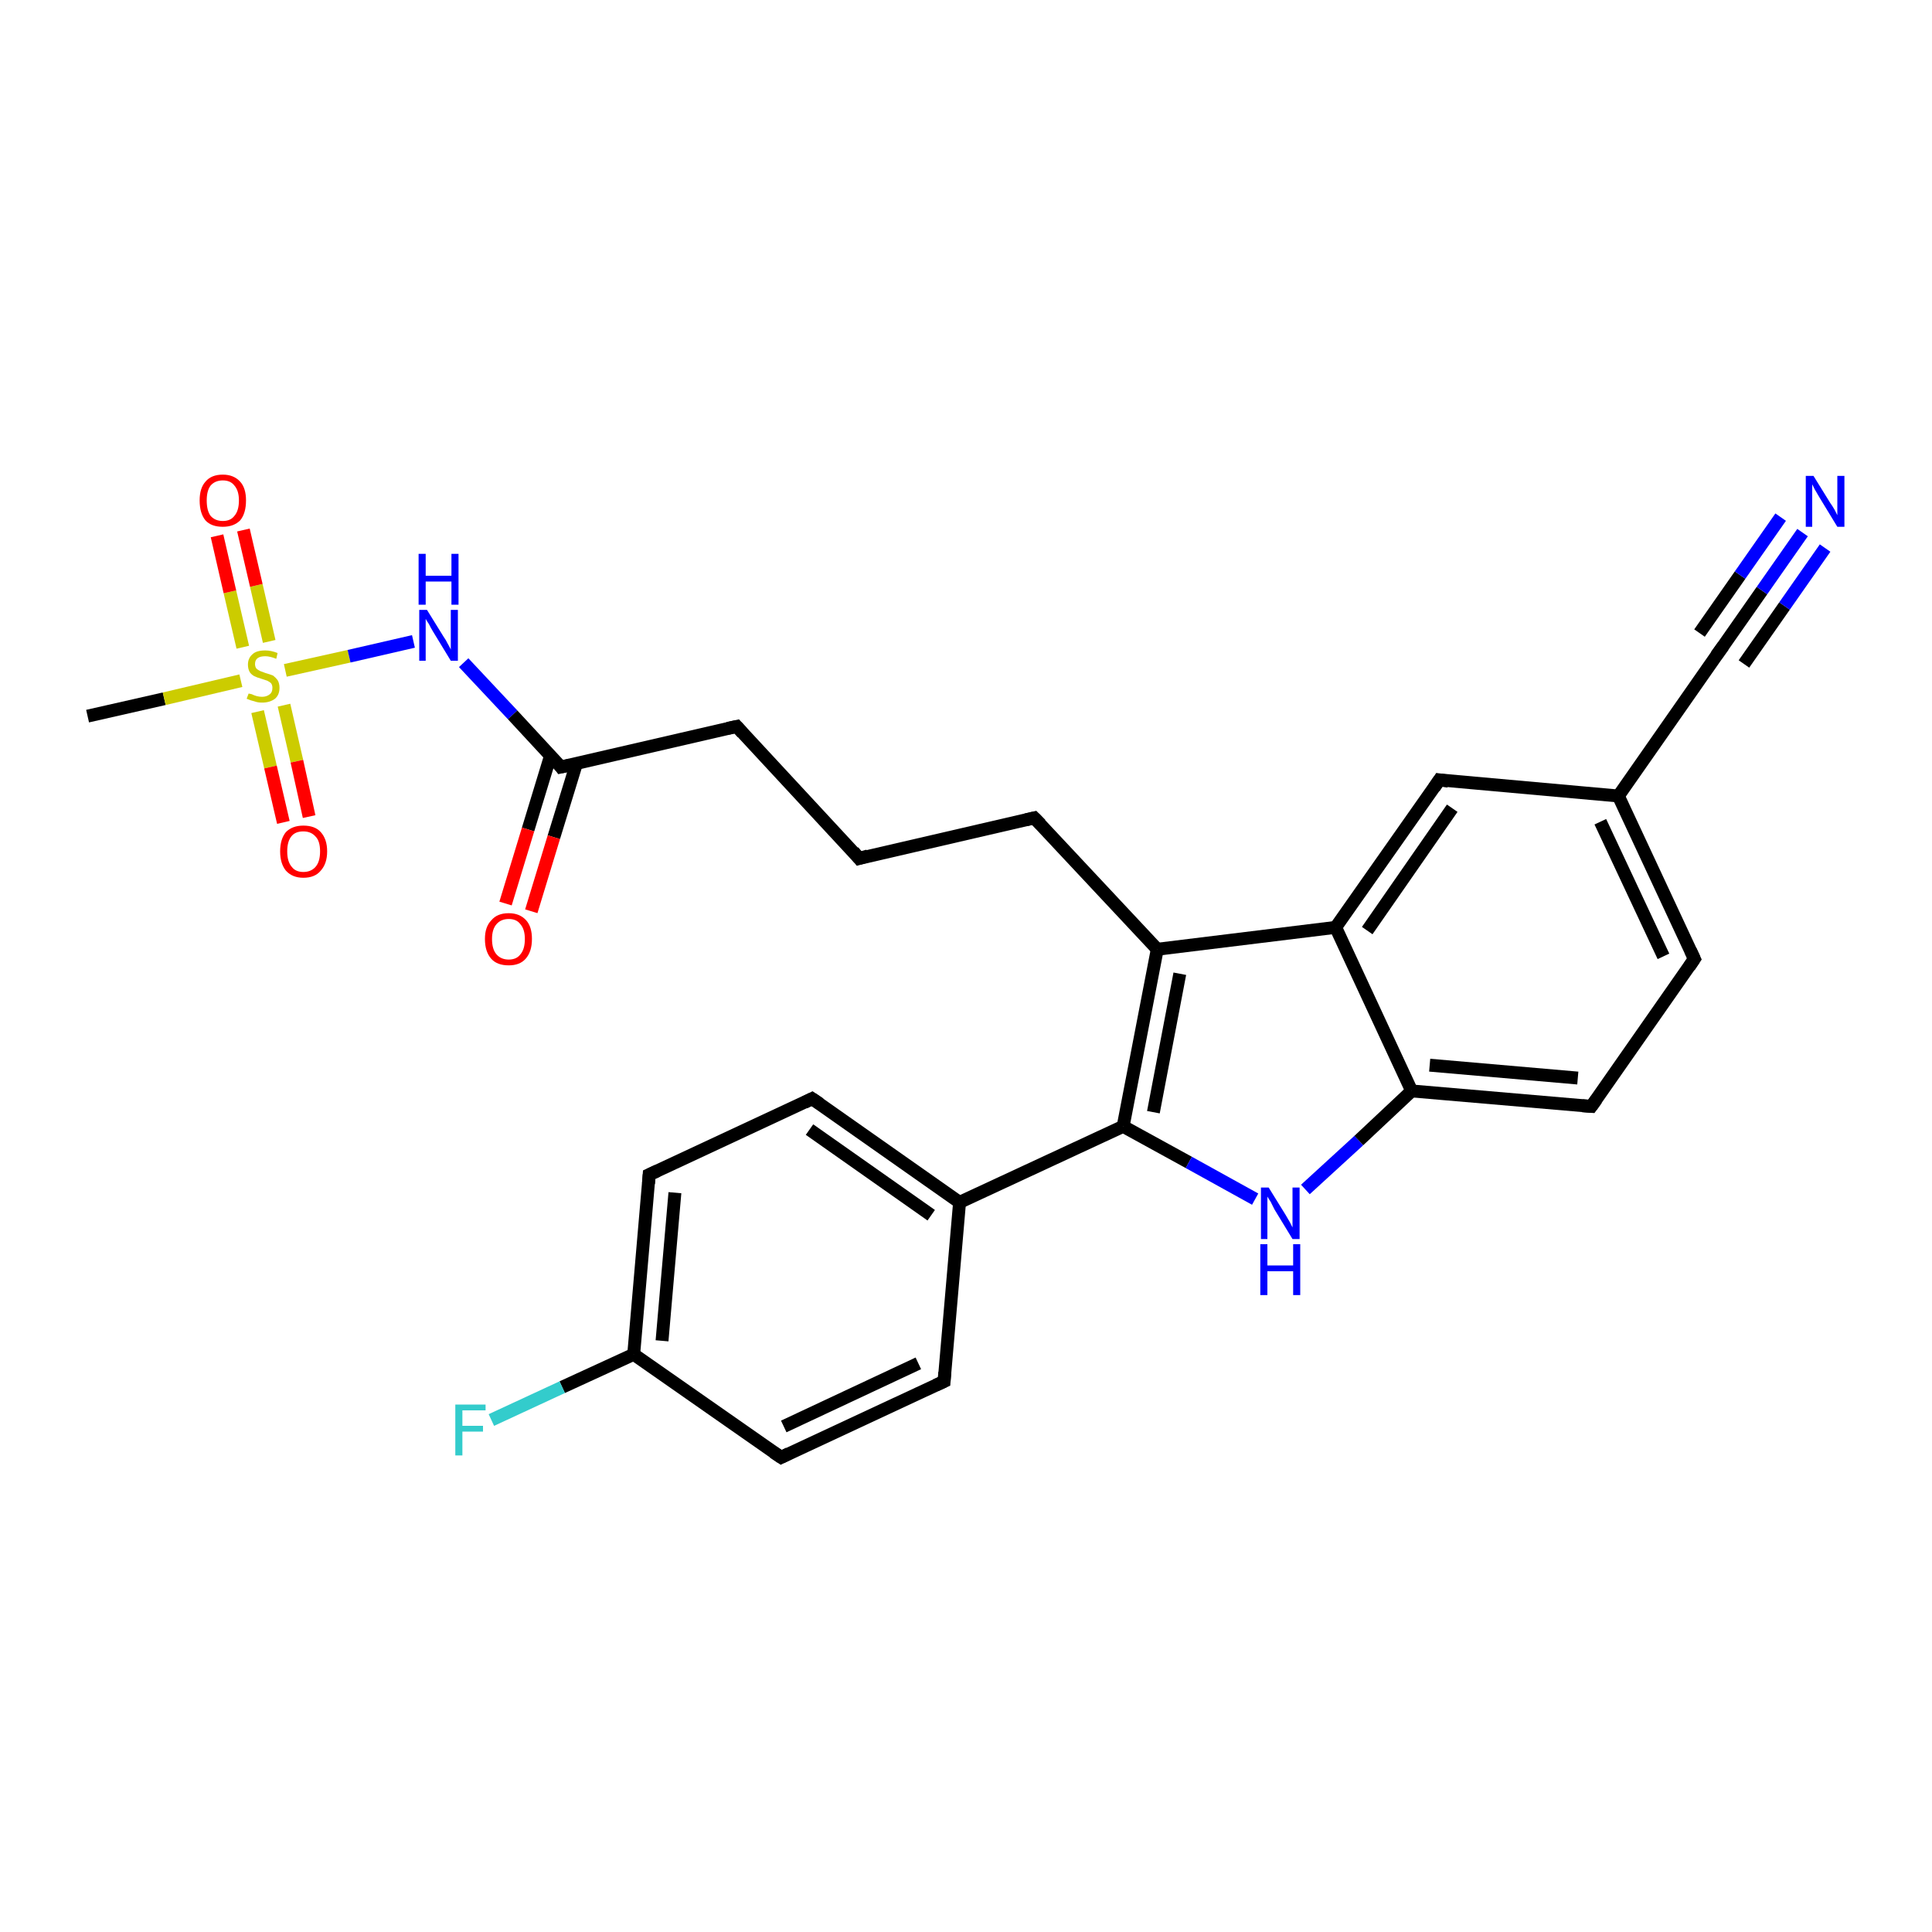 <?xml version='1.0' encoding='iso-8859-1'?>
<svg version='1.1' baseProfile='full'
              xmlns='http://www.w3.org/2000/svg'
                      xmlns:rdkit='http://www.rdkit.org/xml'
                      xmlns:xlink='http://www.w3.org/1999/xlink'
                  xml:space='preserve'
width='300px' height='300px' viewBox='0 0 300 300'>
<!-- END OF HEADER -->
<rect style='opacity:1.0;fill:#FFFFFF;stroke:none' width='300.0' height='300.0' x='0.0' y='0.0'> </rect>
<path class='bond-0 atom-0 atom-1' d='M 13.6,111.2 L 25.5,108.5' style='fill:none;fill-rule:evenodd;stroke:#000000;stroke-width:2.0px;stroke-linecap:butt;stroke-linejoin:miter;stroke-opacity:1' />
<path class='bond-0 atom-0 atom-1' d='M 25.5,108.5 L 37.4,105.7' style='fill:none;fill-rule:evenodd;stroke:#CCCC00;stroke-width:2.0px;stroke-linecap:butt;stroke-linejoin:miter;stroke-opacity:1' />
<path class='bond-1 atom-1 atom-2' d='M 40.0,110.5 L 42.0,119.1' style='fill:none;fill-rule:evenodd;stroke:#CCCC00;stroke-width:2.0px;stroke-linecap:butt;stroke-linejoin:miter;stroke-opacity:1' />
<path class='bond-1 atom-1 atom-2' d='M 42.0,119.1 L 44.0,127.7' style='fill:none;fill-rule:evenodd;stroke:#FF0000;stroke-width:2.0px;stroke-linecap:butt;stroke-linejoin:miter;stroke-opacity:1' />
<path class='bond-1 atom-1 atom-2' d='M 44.1,109.5 L 46.1,118.2' style='fill:none;fill-rule:evenodd;stroke:#CCCC00;stroke-width:2.0px;stroke-linecap:butt;stroke-linejoin:miter;stroke-opacity:1' />
<path class='bond-1 atom-1 atom-2' d='M 46.1,118.2 L 48.0,126.8' style='fill:none;fill-rule:evenodd;stroke:#FF0000;stroke-width:2.0px;stroke-linecap:butt;stroke-linejoin:miter;stroke-opacity:1' />
<path class='bond-2 atom-1 atom-3' d='M 41.8,99.6 L 39.8,90.9' style='fill:none;fill-rule:evenodd;stroke:#CCCC00;stroke-width:2.0px;stroke-linecap:butt;stroke-linejoin:miter;stroke-opacity:1' />
<path class='bond-2 atom-1 atom-3' d='M 39.8,90.9 L 37.8,82.3' style='fill:none;fill-rule:evenodd;stroke:#FF0000;stroke-width:2.0px;stroke-linecap:butt;stroke-linejoin:miter;stroke-opacity:1' />
<path class='bond-2 atom-1 atom-3' d='M 37.7,100.5 L 35.7,91.9' style='fill:none;fill-rule:evenodd;stroke:#CCCC00;stroke-width:2.0px;stroke-linecap:butt;stroke-linejoin:miter;stroke-opacity:1' />
<path class='bond-2 atom-1 atom-3' d='M 35.7,91.9 L 33.7,83.2' style='fill:none;fill-rule:evenodd;stroke:#FF0000;stroke-width:2.0px;stroke-linecap:butt;stroke-linejoin:miter;stroke-opacity:1' />
<path class='bond-3 atom-1 atom-4' d='M 44.3,104.1 L 54.2,101.9' style='fill:none;fill-rule:evenodd;stroke:#CCCC00;stroke-width:2.0px;stroke-linecap:butt;stroke-linejoin:miter;stroke-opacity:1' />
<path class='bond-3 atom-1 atom-4' d='M 54.2,101.9 L 64.2,99.6' style='fill:none;fill-rule:evenodd;stroke:#0000FF;stroke-width:2.0px;stroke-linecap:butt;stroke-linejoin:miter;stroke-opacity:1' />
<path class='bond-4 atom-4 atom-5' d='M 72.0,102.9 L 79.6,111.0' style='fill:none;fill-rule:evenodd;stroke:#0000FF;stroke-width:2.0px;stroke-linecap:butt;stroke-linejoin:miter;stroke-opacity:1' />
<path class='bond-4 atom-4 atom-5' d='M 79.6,111.0 L 87.1,119.1' style='fill:none;fill-rule:evenodd;stroke:#000000;stroke-width:2.0px;stroke-linecap:butt;stroke-linejoin:miter;stroke-opacity:1' />
<path class='bond-5 atom-5 atom-6' d='M 85.5,117.3 L 82.0,128.8' style='fill:none;fill-rule:evenodd;stroke:#000000;stroke-width:2.0px;stroke-linecap:butt;stroke-linejoin:miter;stroke-opacity:1' />
<path class='bond-5 atom-5 atom-6' d='M 82.0,128.8 L 78.5,140.3' style='fill:none;fill-rule:evenodd;stroke:#FF0000;stroke-width:2.0px;stroke-linecap:butt;stroke-linejoin:miter;stroke-opacity:1' />
<path class='bond-5 atom-5 atom-6' d='M 89.5,118.6 L 86.0,130.0' style='fill:none;fill-rule:evenodd;stroke:#000000;stroke-width:2.0px;stroke-linecap:butt;stroke-linejoin:miter;stroke-opacity:1' />
<path class='bond-5 atom-5 atom-6' d='M 86.0,130.0 L 82.5,141.5' style='fill:none;fill-rule:evenodd;stroke:#FF0000;stroke-width:2.0px;stroke-linecap:butt;stroke-linejoin:miter;stroke-opacity:1' />
<path class='bond-6 atom-5 atom-7' d='M 87.1,119.1 L 114.4,112.8' style='fill:none;fill-rule:evenodd;stroke:#000000;stroke-width:2.0px;stroke-linecap:butt;stroke-linejoin:miter;stroke-opacity:1' />
<path class='bond-7 atom-7 atom-8' d='M 114.4,112.8 L 133.4,133.3' style='fill:none;fill-rule:evenodd;stroke:#000000;stroke-width:2.0px;stroke-linecap:butt;stroke-linejoin:miter;stroke-opacity:1' />
<path class='bond-8 atom-8 atom-9' d='M 133.4,133.3 L 160.6,127.0' style='fill:none;fill-rule:evenodd;stroke:#000000;stroke-width:2.0px;stroke-linecap:butt;stroke-linejoin:miter;stroke-opacity:1' />
<path class='bond-9 atom-9 atom-10' d='M 160.6,127.0 L 179.7,147.4' style='fill:none;fill-rule:evenodd;stroke:#000000;stroke-width:2.0px;stroke-linecap:butt;stroke-linejoin:miter;stroke-opacity:1' />
<path class='bond-10 atom-10 atom-11' d='M 179.7,147.4 L 174.4,174.9' style='fill:none;fill-rule:evenodd;stroke:#000000;stroke-width:2.0px;stroke-linecap:butt;stroke-linejoin:miter;stroke-opacity:1' />
<path class='bond-10 atom-10 atom-11' d='M 183.2,151.2 L 179.1,172.7' style='fill:none;fill-rule:evenodd;stroke:#000000;stroke-width:2.0px;stroke-linecap:butt;stroke-linejoin:miter;stroke-opacity:1' />
<path class='bond-11 atom-11 atom-12' d='M 174.4,174.9 L 184.6,180.5' style='fill:none;fill-rule:evenodd;stroke:#000000;stroke-width:2.0px;stroke-linecap:butt;stroke-linejoin:miter;stroke-opacity:1' />
<path class='bond-11 atom-11 atom-12' d='M 184.6,180.5 L 194.9,186.2' style='fill:none;fill-rule:evenodd;stroke:#0000FF;stroke-width:2.0px;stroke-linecap:butt;stroke-linejoin:miter;stroke-opacity:1' />
<path class='bond-12 atom-12 atom-13' d='M 202.7,184.7 L 211.0,177.1' style='fill:none;fill-rule:evenodd;stroke:#0000FF;stroke-width:2.0px;stroke-linecap:butt;stroke-linejoin:miter;stroke-opacity:1' />
<path class='bond-12 atom-12 atom-13' d='M 211.0,177.1 L 219.2,169.4' style='fill:none;fill-rule:evenodd;stroke:#000000;stroke-width:2.0px;stroke-linecap:butt;stroke-linejoin:miter;stroke-opacity:1' />
<path class='bond-13 atom-13 atom-14' d='M 219.2,169.4 L 247.1,171.8' style='fill:none;fill-rule:evenodd;stroke:#000000;stroke-width:2.0px;stroke-linecap:butt;stroke-linejoin:miter;stroke-opacity:1' />
<path class='bond-13 atom-13 atom-14' d='M 222.0,165.4 L 245.0,167.4' style='fill:none;fill-rule:evenodd;stroke:#000000;stroke-width:2.0px;stroke-linecap:butt;stroke-linejoin:miter;stroke-opacity:1' />
<path class='bond-14 atom-14 atom-15' d='M 247.1,171.8 L 263.1,148.9' style='fill:none;fill-rule:evenodd;stroke:#000000;stroke-width:2.0px;stroke-linecap:butt;stroke-linejoin:miter;stroke-opacity:1' />
<path class='bond-15 atom-15 atom-16' d='M 263.1,148.9 L 251.3,123.6' style='fill:none;fill-rule:evenodd;stroke:#000000;stroke-width:2.0px;stroke-linecap:butt;stroke-linejoin:miter;stroke-opacity:1' />
<path class='bond-15 atom-15 atom-16' d='M 258.3,148.5 L 248.5,127.6' style='fill:none;fill-rule:evenodd;stroke:#000000;stroke-width:2.0px;stroke-linecap:butt;stroke-linejoin:miter;stroke-opacity:1' />
<path class='bond-16 atom-16 atom-17' d='M 251.3,123.6 L 223.5,121.1' style='fill:none;fill-rule:evenodd;stroke:#000000;stroke-width:2.0px;stroke-linecap:butt;stroke-linejoin:miter;stroke-opacity:1' />
<path class='bond-17 atom-17 atom-18' d='M 223.5,121.1 L 207.4,144.0' style='fill:none;fill-rule:evenodd;stroke:#000000;stroke-width:2.0px;stroke-linecap:butt;stroke-linejoin:miter;stroke-opacity:1' />
<path class='bond-17 atom-17 atom-18' d='M 225.5,125.5 L 212.3,144.5' style='fill:none;fill-rule:evenodd;stroke:#000000;stroke-width:2.0px;stroke-linecap:butt;stroke-linejoin:miter;stroke-opacity:1' />
<path class='bond-18 atom-16 atom-19' d='M 251.3,123.6 L 267.3,100.7' style='fill:none;fill-rule:evenodd;stroke:#000000;stroke-width:2.0px;stroke-linecap:butt;stroke-linejoin:miter;stroke-opacity:1' />
<path class='bond-19 atom-19 atom-20' d='M 267.3,100.7 L 273.6,91.7' style='fill:none;fill-rule:evenodd;stroke:#000000;stroke-width:2.0px;stroke-linecap:butt;stroke-linejoin:miter;stroke-opacity:1' />
<path class='bond-19 atom-19 atom-20' d='M 273.6,91.7 L 279.9,82.7' style='fill:none;fill-rule:evenodd;stroke:#0000FF;stroke-width:2.0px;stroke-linecap:butt;stroke-linejoin:miter;stroke-opacity:1' />
<path class='bond-19 atom-19 atom-20' d='M 263.9,98.3 L 270.2,89.3' style='fill:none;fill-rule:evenodd;stroke:#000000;stroke-width:2.0px;stroke-linecap:butt;stroke-linejoin:miter;stroke-opacity:1' />
<path class='bond-19 atom-19 atom-20' d='M 270.2,89.3 L 276.5,80.3' style='fill:none;fill-rule:evenodd;stroke:#0000FF;stroke-width:2.0px;stroke-linecap:butt;stroke-linejoin:miter;stroke-opacity:1' />
<path class='bond-19 atom-19 atom-20' d='M 270.8,103.1 L 277.1,94.1' style='fill:none;fill-rule:evenodd;stroke:#000000;stroke-width:2.0px;stroke-linecap:butt;stroke-linejoin:miter;stroke-opacity:1' />
<path class='bond-19 atom-19 atom-20' d='M 277.1,94.1 L 283.4,85.1' style='fill:none;fill-rule:evenodd;stroke:#0000FF;stroke-width:2.0px;stroke-linecap:butt;stroke-linejoin:miter;stroke-opacity:1' />
<path class='bond-20 atom-11 atom-21' d='M 174.4,174.9 L 149.0,186.7' style='fill:none;fill-rule:evenodd;stroke:#000000;stroke-width:2.0px;stroke-linecap:butt;stroke-linejoin:miter;stroke-opacity:1' />
<path class='bond-21 atom-21 atom-22' d='M 149.0,186.7 L 126.1,170.6' style='fill:none;fill-rule:evenodd;stroke:#000000;stroke-width:2.0px;stroke-linecap:butt;stroke-linejoin:miter;stroke-opacity:1' />
<path class='bond-21 atom-21 atom-22' d='M 144.6,188.7 L 125.7,175.4' style='fill:none;fill-rule:evenodd;stroke:#000000;stroke-width:2.0px;stroke-linecap:butt;stroke-linejoin:miter;stroke-opacity:1' />
<path class='bond-22 atom-22 atom-23' d='M 126.1,170.6 L 100.8,182.4' style='fill:none;fill-rule:evenodd;stroke:#000000;stroke-width:2.0px;stroke-linecap:butt;stroke-linejoin:miter;stroke-opacity:1' />
<path class='bond-23 atom-23 atom-24' d='M 100.8,182.4 L 98.4,210.3' style='fill:none;fill-rule:evenodd;stroke:#000000;stroke-width:2.0px;stroke-linecap:butt;stroke-linejoin:miter;stroke-opacity:1' />
<path class='bond-23 atom-23 atom-24' d='M 104.8,185.2 L 102.8,208.2' style='fill:none;fill-rule:evenodd;stroke:#000000;stroke-width:2.0px;stroke-linecap:butt;stroke-linejoin:miter;stroke-opacity:1' />
<path class='bond-24 atom-24 atom-25' d='M 98.4,210.3 L 87.3,215.4' style='fill:none;fill-rule:evenodd;stroke:#000000;stroke-width:2.0px;stroke-linecap:butt;stroke-linejoin:miter;stroke-opacity:1' />
<path class='bond-24 atom-24 atom-25' d='M 87.3,215.4 L 76.3,220.5' style='fill:none;fill-rule:evenodd;stroke:#33CCCC;stroke-width:2.0px;stroke-linecap:butt;stroke-linejoin:miter;stroke-opacity:1' />
<path class='bond-25 atom-24 atom-26' d='M 98.4,210.3 L 121.3,226.3' style='fill:none;fill-rule:evenodd;stroke:#000000;stroke-width:2.0px;stroke-linecap:butt;stroke-linejoin:miter;stroke-opacity:1' />
<path class='bond-26 atom-26 atom-27' d='M 121.3,226.3 L 146.6,214.5' style='fill:none;fill-rule:evenodd;stroke:#000000;stroke-width:2.0px;stroke-linecap:butt;stroke-linejoin:miter;stroke-opacity:1' />
<path class='bond-26 atom-26 atom-27' d='M 121.7,221.5 L 142.6,211.7' style='fill:none;fill-rule:evenodd;stroke:#000000;stroke-width:2.0px;stroke-linecap:butt;stroke-linejoin:miter;stroke-opacity:1' />
<path class='bond-27 atom-18 atom-10' d='M 207.4,144.0 L 179.7,147.4' style='fill:none;fill-rule:evenodd;stroke:#000000;stroke-width:2.0px;stroke-linecap:butt;stroke-linejoin:miter;stroke-opacity:1' />
<path class='bond-28 atom-27 atom-21' d='M 146.6,214.5 L 149.0,186.7' style='fill:none;fill-rule:evenodd;stroke:#000000;stroke-width:2.0px;stroke-linecap:butt;stroke-linejoin:miter;stroke-opacity:1' />
<path class='bond-29 atom-18 atom-13' d='M 207.4,144.0 L 219.2,169.4' style='fill:none;fill-rule:evenodd;stroke:#000000;stroke-width:2.0px;stroke-linecap:butt;stroke-linejoin:miter;stroke-opacity:1' />
<path d='M 86.8,118.7 L 87.1,119.1 L 88.5,118.8' style='fill:none;stroke:#000000;stroke-width:2.0px;stroke-linecap:butt;stroke-linejoin:miter;stroke-opacity:1;' />
<path d='M 113.0,113.1 L 114.4,112.8 L 115.3,113.8' style='fill:none;stroke:#000000;stroke-width:2.0px;stroke-linecap:butt;stroke-linejoin:miter;stroke-opacity:1;' />
<path d='M 132.5,132.2 L 133.4,133.3 L 134.8,132.9' style='fill:none;stroke:#000000;stroke-width:2.0px;stroke-linecap:butt;stroke-linejoin:miter;stroke-opacity:1;' />
<path d='M 159.3,127.3 L 160.6,127.0 L 161.6,128.0' style='fill:none;stroke:#000000;stroke-width:2.0px;stroke-linecap:butt;stroke-linejoin:miter;stroke-opacity:1;' />
<path d='M 245.7,171.7 L 247.1,171.8 L 247.9,170.7' style='fill:none;stroke:#000000;stroke-width:2.0px;stroke-linecap:butt;stroke-linejoin:miter;stroke-opacity:1;' />
<path d='M 262.3,150.1 L 263.1,148.9 L 262.5,147.6' style='fill:none;stroke:#000000;stroke-width:2.0px;stroke-linecap:butt;stroke-linejoin:miter;stroke-opacity:1;' />
<path d='M 224.9,121.3 L 223.5,121.1 L 222.7,122.3' style='fill:none;stroke:#000000;stroke-width:2.0px;stroke-linecap:butt;stroke-linejoin:miter;stroke-opacity:1;' />
<path d='M 266.5,101.8 L 267.3,100.7 L 267.6,100.3' style='fill:none;stroke:#000000;stroke-width:2.0px;stroke-linecap:butt;stroke-linejoin:miter;stroke-opacity:1;' />
<path d='M 127.3,171.4 L 126.1,170.6 L 124.9,171.2' style='fill:none;stroke:#000000;stroke-width:2.0px;stroke-linecap:butt;stroke-linejoin:miter;stroke-opacity:1;' />
<path d='M 102.1,181.8 L 100.8,182.4 L 100.7,183.8' style='fill:none;stroke:#000000;stroke-width:2.0px;stroke-linecap:butt;stroke-linejoin:miter;stroke-opacity:1;' />
<path d='M 120.1,225.5 L 121.3,226.3 L 122.5,225.7' style='fill:none;stroke:#000000;stroke-width:2.0px;stroke-linecap:butt;stroke-linejoin:miter;stroke-opacity:1;' />
<path d='M 145.3,215.1 L 146.6,214.5 L 146.7,213.1' style='fill:none;stroke:#000000;stroke-width:2.0px;stroke-linecap:butt;stroke-linejoin:miter;stroke-opacity:1;' />
<path class='atom-1' d='M 38.6 107.7
Q 38.7 107.7, 39.1 107.8
Q 39.5 108.0, 39.9 108.1
Q 40.3 108.2, 40.7 108.2
Q 41.4 108.2, 41.9 107.8
Q 42.3 107.5, 42.3 106.8
Q 42.3 106.4, 42.1 106.1
Q 41.9 105.9, 41.5 105.7
Q 41.2 105.6, 40.6 105.4
Q 39.9 105.2, 39.5 105.0
Q 39.1 104.8, 38.8 104.4
Q 38.5 103.9, 38.5 103.2
Q 38.5 102.2, 39.2 101.6
Q 39.8 101.0, 41.2 101.0
Q 42.1 101.0, 43.1 101.4
L 42.9 102.3
Q 41.9 101.9, 41.2 101.9
Q 40.4 101.9, 40.0 102.2
Q 39.6 102.5, 39.6 103.1
Q 39.6 103.5, 39.8 103.8
Q 40.0 104.0, 40.4 104.2
Q 40.7 104.3, 41.2 104.5
Q 41.9 104.7, 42.4 104.9
Q 42.8 105.2, 43.1 105.6
Q 43.4 106.1, 43.4 106.8
Q 43.4 107.9, 42.7 108.5
Q 41.9 109.1, 40.7 109.1
Q 40.0 109.1, 39.5 108.9
Q 39.0 108.8, 38.3 108.5
L 38.6 107.7
' fill='#CCCC00'/>
<path class='atom-2' d='M 43.5 132.2
Q 43.5 130.3, 44.4 129.2
Q 45.4 128.2, 47.1 128.2
Q 48.9 128.2, 49.8 129.2
Q 50.8 130.3, 50.8 132.2
Q 50.8 134.1, 49.8 135.2
Q 48.9 136.3, 47.1 136.3
Q 45.4 136.3, 44.4 135.2
Q 43.5 134.1, 43.5 132.2
M 47.1 135.4
Q 48.3 135.4, 49.0 134.6
Q 49.7 133.8, 49.7 132.2
Q 49.7 130.6, 49.0 129.9
Q 48.3 129.1, 47.1 129.1
Q 45.9 129.1, 45.3 129.8
Q 44.6 130.6, 44.6 132.2
Q 44.6 133.8, 45.3 134.6
Q 45.9 135.4, 47.1 135.4
' fill='#FF0000'/>
<path class='atom-3' d='M 31.0 77.7
Q 31.0 75.8, 31.9 74.8
Q 32.8 73.7, 34.6 73.7
Q 36.3 73.7, 37.3 74.8
Q 38.2 75.8, 38.2 77.7
Q 38.2 79.7, 37.3 80.8
Q 36.3 81.8, 34.6 81.8
Q 32.8 81.8, 31.9 80.8
Q 31.0 79.7, 31.0 77.7
M 34.6 80.9
Q 35.8 80.9, 36.4 80.1
Q 37.1 79.3, 37.1 77.7
Q 37.1 76.2, 36.4 75.4
Q 35.8 74.6, 34.6 74.6
Q 33.4 74.6, 32.7 75.4
Q 32.1 76.2, 32.1 77.7
Q 32.1 79.3, 32.7 80.1
Q 33.4 80.9, 34.6 80.9
' fill='#FF0000'/>
<path class='atom-4' d='M 66.3 94.7
L 68.9 98.9
Q 69.2 99.3, 69.6 100.1
Q 70.0 100.8, 70.0 100.9
L 70.0 94.7
L 71.1 94.7
L 71.1 102.6
L 70.0 102.6
L 67.2 98.0
Q 66.9 97.5, 66.6 96.9
Q 66.2 96.3, 66.1 96.1
L 66.1 102.6
L 65.1 102.6
L 65.1 94.7
L 66.3 94.7
' fill='#0000FF'/>
<path class='atom-4' d='M 65.0 86.0
L 66.1 86.0
L 66.1 89.4
L 70.1 89.4
L 70.1 86.0
L 71.2 86.0
L 71.2 93.9
L 70.1 93.9
L 70.1 90.3
L 66.1 90.3
L 66.1 93.9
L 65.0 93.9
L 65.0 86.0
' fill='#0000FF'/>
<path class='atom-6' d='M 75.3 145.8
Q 75.3 143.9, 76.3 142.9
Q 77.2 141.8, 79.0 141.8
Q 80.7 141.8, 81.7 142.9
Q 82.6 143.9, 82.6 145.8
Q 82.6 147.8, 81.6 148.9
Q 80.7 149.9, 79.0 149.9
Q 77.2 149.9, 76.3 148.9
Q 75.3 147.8, 75.3 145.8
M 79.0 149.0
Q 80.2 149.0, 80.8 148.2
Q 81.5 147.4, 81.5 145.8
Q 81.5 144.3, 80.8 143.5
Q 80.2 142.7, 79.0 142.7
Q 77.8 142.7, 77.1 143.5
Q 76.4 144.3, 76.4 145.8
Q 76.4 147.4, 77.1 148.2
Q 77.8 149.0, 79.0 149.0
' fill='#FF0000'/>
<path class='atom-12' d='M 197.0 184.4
L 199.6 188.6
Q 199.9 189.1, 200.3 189.8
Q 200.7 190.6, 200.7 190.6
L 200.7 184.4
L 201.8 184.4
L 201.8 192.4
L 200.7 192.4
L 197.9 187.8
Q 197.6 187.2, 197.3 186.6
Q 196.9 186.0, 196.8 185.8
L 196.8 192.4
L 195.8 192.4
L 195.8 184.4
L 197.0 184.4
' fill='#0000FF'/>
<path class='atom-12' d='M 195.7 193.2
L 196.8 193.2
L 196.8 196.5
L 200.8 196.5
L 200.8 193.2
L 201.9 193.2
L 201.9 201.1
L 200.8 201.1
L 200.8 197.4
L 196.8 197.4
L 196.8 201.1
L 195.7 201.1
L 195.7 193.2
' fill='#0000FF'/>
<path class='atom-20' d='M 281.6 73.9
L 284.2 78.1
Q 284.5 78.5, 284.9 79.2
Q 285.3 80.0, 285.3 80.0
L 285.3 73.9
L 286.4 73.9
L 286.4 81.8
L 285.3 81.8
L 282.5 77.2
Q 282.2 76.7, 281.8 76.0
Q 281.5 75.4, 281.4 75.2
L 281.4 81.8
L 280.4 81.8
L 280.4 73.9
L 281.6 73.9
' fill='#0000FF'/>
<path class='atom-25' d='M 70.7 218.1
L 75.4 218.1
L 75.4 219.0
L 71.8 219.0
L 71.8 221.4
L 75.0 221.4
L 75.0 222.3
L 71.8 222.3
L 71.8 226.0
L 70.7 226.0
L 70.7 218.1
' fill='#33CCCC'/>
</svg>
